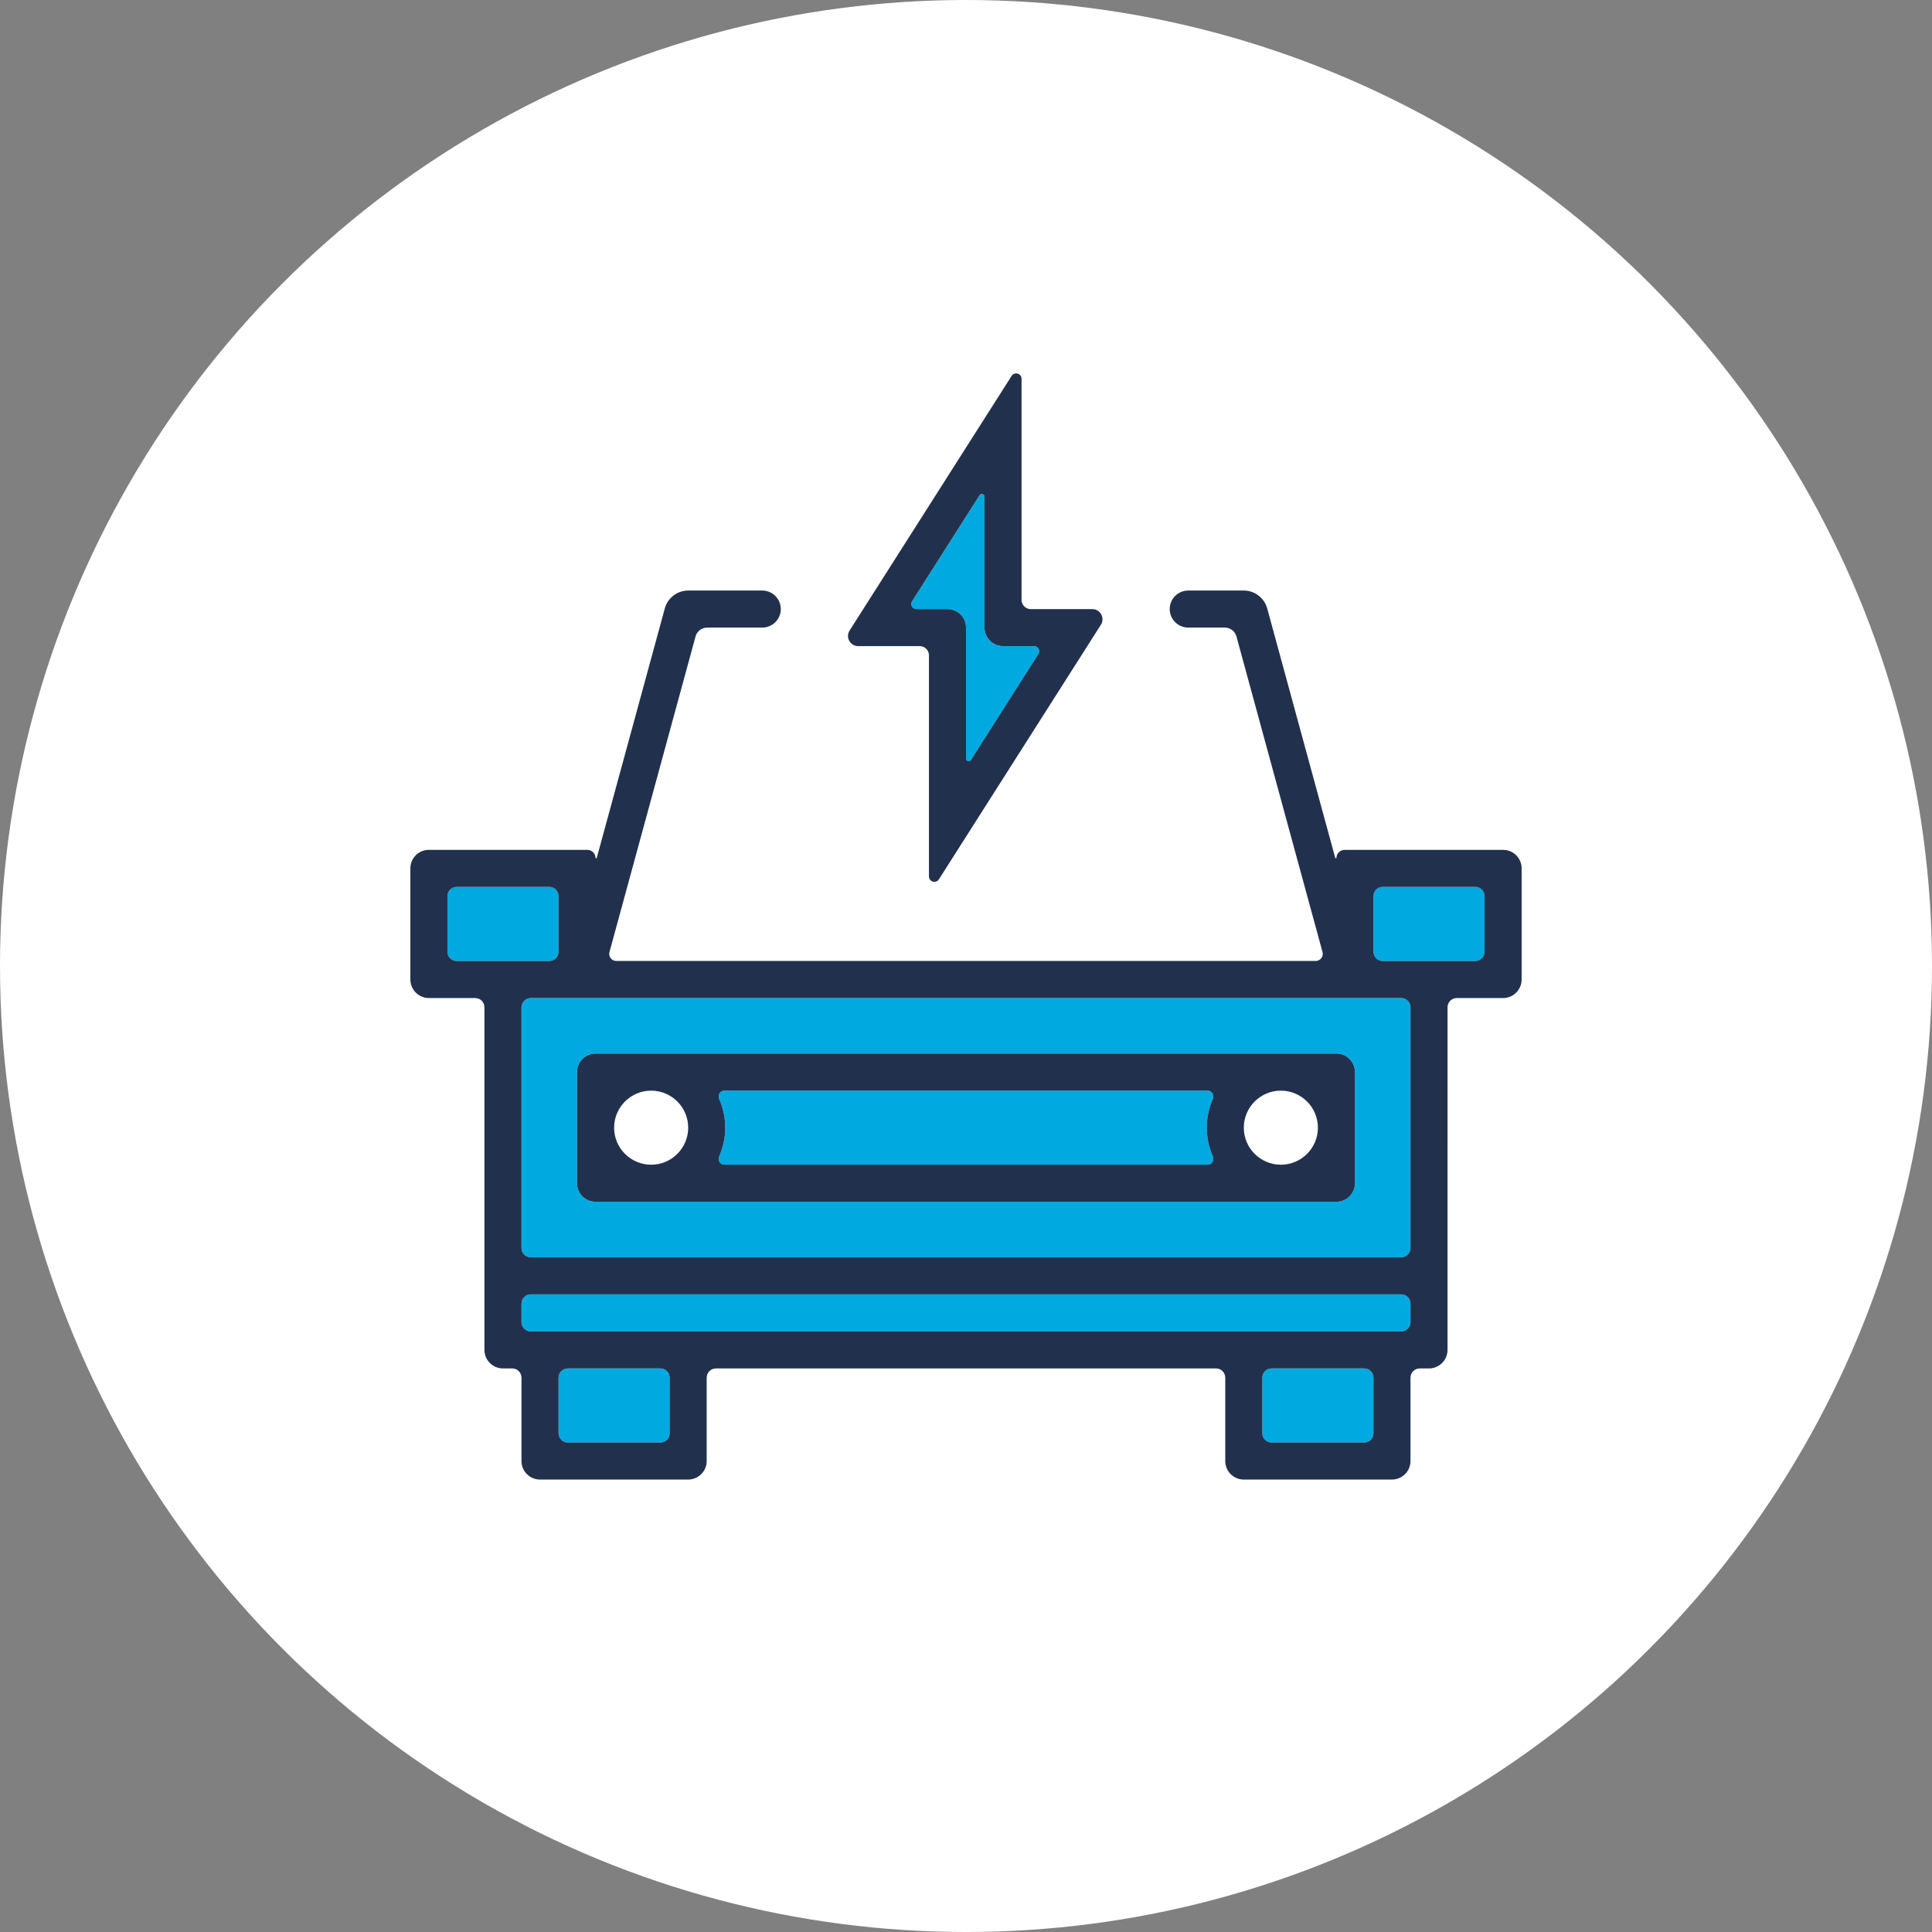 <?xml version="1.0" encoding="iso-8859-1"?>
<!-- Generator: Adobe Illustrator 23.0.1, SVG Export Plug-In . SVG Version: 6.00 Build 0)  -->
<svg version="1.1" xmlns="http://www.w3.org/2000/svg" xmlns:xlink="http://www.w3.org/1999/xlink" x="0px" y="0px" width="110px"
	 height="110px" viewBox="0 0 110 110" enable-background="new 0 0 110 110" xml:space="preserve">
<rect x="0" y="0" width="110" height="110" fill="#808080" stroke="none"/>
<g id="bg">
	<circle fill="#FFFFFF" cx="55" cy="55" r="55"/>
</g>
<g id="temp" display="none">
	<g display="inline" opacity="0.25">
	</g>
</g>
<g id="icons">
	<g>
		<path fill="#00A9E0" d="M31.801,54.187v-3.163c0-0.292-0.236-0.528-0.527-0.528h-5.272c-0.292,0-0.527,0.236-0.527,0.528v3.163
			c0,0.292,0.236,0.528,0.527,0.528h5.272C31.565,54.715,31.801,54.479,31.801,54.187z"/>
		<path fill="#00A9E0" d="M37.6,77.914h-5.272c-0.292,0-0.528,0.236-0.528,0.528v3.162c0,0.292,0.236,0.528,0.528,0.528H37.6
			c0.292,0,0.527-0.236,0.527-0.528v-3.162C38.128,78.15,37.892,77.914,37.6,77.914z"/>
		<path fill="#00A9E0" d="M77.671,77.914h-5.272c-0.291,0-0.527,0.236-0.527,0.528v3.162c0,0.292,0.236,0.528,0.527,0.528h5.272
			c0.292,0,0.528-0.236,0.528-0.528v-3.162C78.199,78.15,77.964,77.914,77.671,77.914z"/>
		<path fill="#00A9E0" d="M79.781,73.695H30.22c-0.292,0-0.528,0.236-0.528,0.528v1.054c0,0.292,0.236,0.528,0.528,0.528h49.561
			c0.292,0,0.527-0.236,0.527-0.528v-1.054C80.308,73.931,80.073,73.695,79.781,73.695z"/>
		<path fill="#00A9E0" d="M68.768,62.096H41.232c-0.24,0-0.378,0.262-0.282,0.484c0.217,0.499,0.342,1.046,0.342,1.625
			c0,0.578-0.125,1.125-0.342,1.624c-0.095,0.222,0.042,0.484,0.282,0.484h27.536c0.242,0,0.38-0.262,0.282-0.484
			c-0.215-0.499-0.341-1.046-0.341-1.624c0-0.579,0.126-1.126,0.341-1.625C69.147,62.358,69.009,62.096,68.768,62.096z"/>
		<path fill="#00A9E0" d="M83.999,50.496h-5.273c-0.292,0-0.527,0.236-0.527,0.528v3.163c0,0.292,0.236,0.528,0.527,0.528h5.273
			c0.29,0,0.527-0.236,0.527-0.528v-3.163C84.526,50.732,84.29,50.496,83.999,50.496z"/>
		<path fill="#00A9E0" d="M79.781,56.824H30.22c-0.292,0-0.528,0.234-0.528,0.526v13.709c0,0.29,0.236,0.528,0.528,0.528h49.561
			c0.292,0,0.527-0.237,0.527-0.528V57.351C80.308,57.059,80.073,56.824,79.781,56.824z M77.145,67.368
			c0,0.584-0.471,1.055-1.055,1.055H33.909c-0.582,0-1.054-0.472-1.054-1.055v-6.327c0-0.582,0.472-1.054,1.054-1.054H76.09
			c0.584,0,1.055,0.472,1.055,1.054V67.368z"/>
		<path fill="#00A9E0" d="M56.054,35.733v-7.451c0-0.154-0.2-0.213-0.282-0.082l-3.84,6.034c-0.123,0.193,0.015,0.446,0.244,0.446
			h1.77c0.583,0,1.055,0.47,1.055,1.054v7.452c0,0.153,0.2,0.211,0.284,0.082l3.84-6.034c0.122-0.194-0.015-0.446-0.244-0.446h-1.77
			C56.527,36.788,56.054,36.316,56.054,35.733z"/>
		<path fill="#21314D" d="M57.597,21.403l-9.224,14.496c-0.245,0.384,0.031,0.889,0.488,0.889h3.503
			c0.292,0,0.527,0.236,0.527,0.528v12.584c0,0.307,0.401,0.424,0.566,0.165l9.224-14.495c0.244-0.384-0.031-0.889-0.489-0.889
			H58.69c-0.292,0-0.527-0.236-0.527-0.528V21.568C58.163,21.261,57.762,21.142,57.597,21.403z M58.879,36.788
			c0.229,0,0.367,0.252,0.244,0.446l-3.84,6.034C55.2,43.396,55,43.338,55,43.185v-7.452c0-0.584-0.472-1.054-1.055-1.054h-1.77
			c-0.229,0-0.367-0.252-0.244-0.446l3.84-6.034c0.082-0.131,0.282-0.072,0.282,0.082v7.451c0,0.582,0.473,1.054,1.055,1.054H58.879
			z"/>
		<path fill="#21314D" d="M85.58,48.388h-9.02c-0.26,0-0.47,0.208-0.47,0.468l-0.062,0.008L72.15,34.642
			c-0.164-0.596-0.703-1.013-1.322-1.019h-3.185c-0.578,0.005-1.044,0.475-1.044,1.055c0,0.582,0.471,1.054,1.054,1.054h2.081
			c0.311,0,0.585,0.208,0.665,0.508l4.899,17.964c0.071,0.256-0.122,0.509-0.387,0.509H35.09c-0.266,0-0.458-0.252-0.389-0.509
			l4.9-17.964c0.081-0.3,0.355-0.508,0.665-0.508h3.135c0.582,0,1.054-0.472,1.054-1.054c0-0.58-0.467-1.05-1.044-1.055h-4.239
			c-0.617,0.005-1.158,0.422-1.321,1.019l-3.879,14.221l-0.063-0.008c0-0.259-0.209-0.468-0.468-0.468h-9.022
			c-0.583,0-1.054,0.47-1.054,1.054v6.327c0,0.582,0.471,1.056,1.054,1.056h2.636c0.291,0,0.527,0.234,0.527,0.526v19.508
			c0,0.584,0.473,1.055,1.055,1.055h0.527c0.292,0,0.527,0.236,0.527,0.528v4.745c0,0.571,0.454,1.036,1.022,1.053
			c0.005,0,0.009,0,0.014,0h8.474c0.005,0,0.009,0,0.014,0c0.566-0.017,1.021-0.482,1.021-1.053v-4.745
			c0-0.292,0.236-0.528,0.528-0.528h28.471c0.291,0,0.527,0.236,0.527,0.528v4.745c0,0.571,0.453,1.036,1.021,1.053
			c0.005,0,0.009,0,0.014,0h8.475c0.005,0,0.009,0,0.013,0c0.568-0.017,1.023-0.482,1.023-1.053v-4.745
			c0-0.292,0.236-0.528,0.527-0.528h0.527c0.583,0,1.055-0.472,1.055-1.055V57.351c0-0.292,0.235-0.526,0.527-0.526h2.636
			c0.574,0,1.041-0.459,1.055-1.029v-6.38C86.621,48.844,86.154,48.388,85.58,48.388z M26.002,54.715
			c-0.292,0-0.527-0.236-0.527-0.528v-3.163c0-0.292,0.236-0.528,0.527-0.528h5.272c0.292,0,0.527,0.236,0.527,0.528v3.163
			c0,0.292-0.236,0.528-0.527,0.528H26.002z M38.128,81.603c0,0.292-0.236,0.528-0.527,0.528h-5.272
			c-0.292,0-0.528-0.236-0.528-0.528v-3.162c0-0.292,0.236-0.528,0.528-0.528H37.6c0.292,0,0.527,0.236,0.527,0.528V81.603z
			 M78.199,81.603c0,0.292-0.236,0.528-0.528,0.528h-5.272c-0.291,0-0.527-0.236-0.527-0.528v-3.162
			c0-0.292,0.236-0.528,0.527-0.528h5.272c0.292,0,0.528,0.236,0.528,0.528V81.603z M80.308,75.277c0,0.292-0.236,0.528-0.527,0.528
			H30.22c-0.292,0-0.528-0.236-0.528-0.528v-1.054c0-0.292,0.236-0.528,0.528-0.528h49.561c0.292,0,0.527,0.236,0.527,0.528V75.277z
			 M80.308,71.059c0,0.29-0.236,0.528-0.527,0.528H30.22c-0.292,0-0.528-0.237-0.528-0.528V57.351c0-0.292,0.236-0.526,0.528-0.526
			h49.561c0.292,0,0.527,0.234,0.527,0.526V71.059z M84.526,54.187c0,0.292-0.236,0.528-0.527,0.528h-5.273
			c-0.292,0-0.527-0.236-0.527-0.528v-3.163c0-0.292,0.236-0.528,0.527-0.528h5.273c0.29,0,0.527,0.236,0.527,0.528V54.187z"/>
		<path fill="#21314D" d="M76.09,59.987H33.909c-0.582,0-1.054,0.472-1.054,1.054v6.327c0,0.584,0.472,1.055,1.054,1.055H76.09
			c0.584,0,1.055-0.472,1.055-1.055v-6.327C77.145,60.458,76.674,59.987,76.09,59.987z M37.075,66.314
			c-1.163,0-2.11-0.945-2.11-2.108c0-1.164,0.947-2.109,2.11-2.109c1.162,0,2.108,0.945,2.108,2.109
			C39.182,65.369,38.237,66.314,37.075,66.314z M69.05,65.83c0.097,0.222-0.041,0.484-0.282,0.484H41.232
			c-0.24,0-0.378-0.262-0.282-0.484c0.217-0.499,0.342-1.046,0.342-1.624c0-0.579-0.125-1.126-0.342-1.625
			c-0.095-0.222,0.042-0.484,0.282-0.484h27.536c0.242,0,0.38,0.262,0.282,0.484c-0.215,0.499-0.341,1.046-0.341,1.625
			C68.709,64.784,68.835,65.33,69.05,65.83z M72.927,66.314c-1.164,0-2.11-0.945-2.11-2.108c0-1.164,0.945-2.109,2.11-2.109
			c1.164,0,2.109,0.945,2.109,2.109C75.036,65.369,74.091,66.314,72.927,66.314z"/>
	</g>
</g>
</svg>
